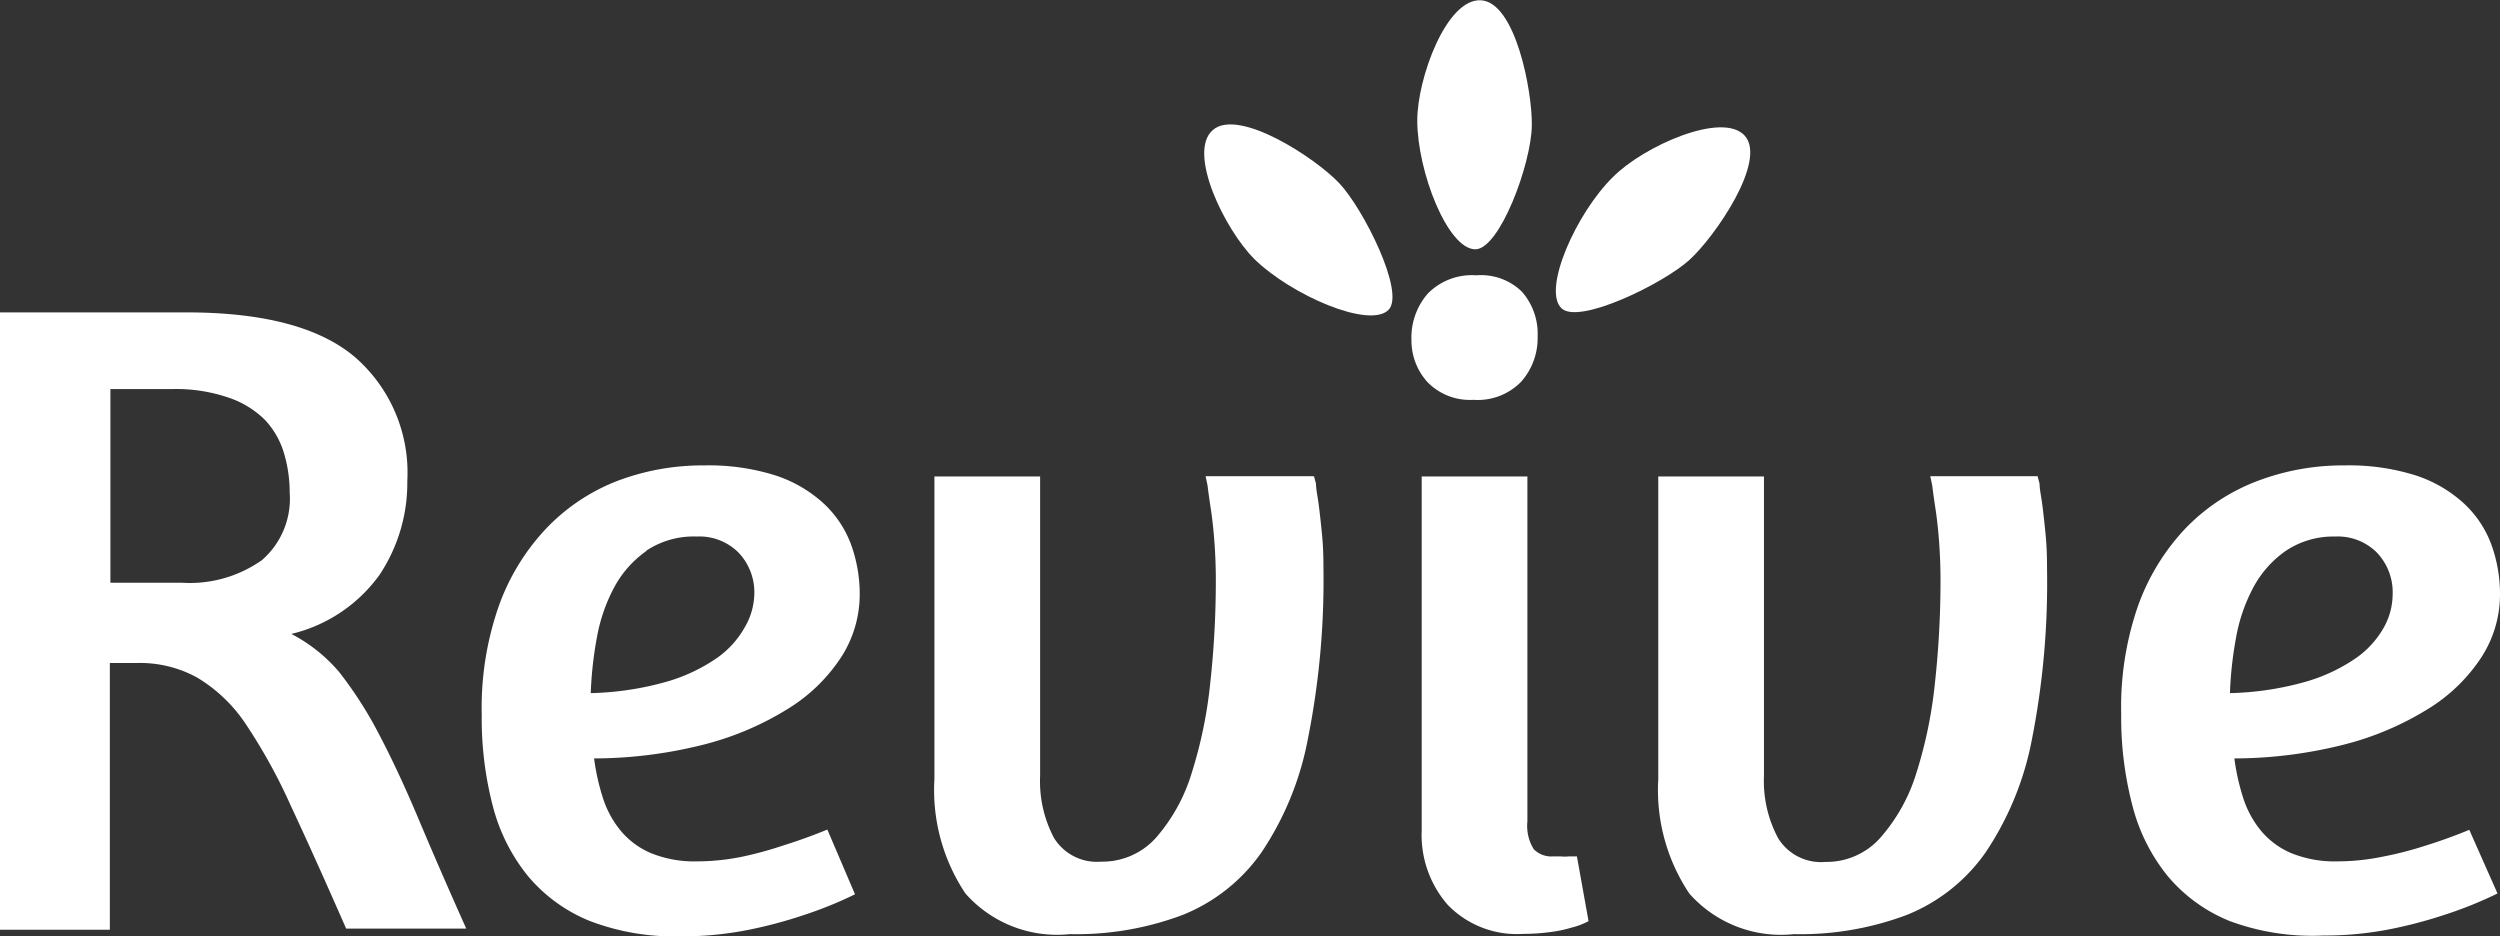 <svg id="Capa_1" data-name="Capa 1" xmlns="http://www.w3.org/2000/svg" viewBox="0 0 90.35 33.83"><rect x="0" y="0" width="90.35" height="33.83" fill="#333333" stroke="none"/><defs><style>.cls-1{fill:#fff;}</style></defs><title>icono21</title><path class="cls-1" d="M50.23,19.93l0.07,0.26c0,0.2.06,0.46,0.1,0.77s0.08,0.68.12,1.09,0.05,0.82.05,1.23A29.25,29.25,0,0,1,50,29.45a11,11,0,0,1-1.68,4.08,6.37,6.37,0,0,1-2.85,2.25,10.94,10.94,0,0,1-4.07.69A4.42,4.42,0,0,1,37.63,35a6.73,6.73,0,0,1-1.12-4.13V19.93h3.82V30.75a4.38,4.38,0,0,0,.5,2.24,1.82,1.82,0,0,0,1.71.86,2.6,2.6,0,0,0,2-.89,6.37,6.37,0,0,0,1.27-2.32,16.19,16.19,0,0,0,.67-3.26,33.88,33.88,0,0,0,.2-3.7q0-.69-0.05-1.37t-0.13-1.2q-0.08-.53-0.12-0.86l-0.07-.33h3.89Z" transform="translate(-2.74 -2.71)"/><path class="cls-1" d="M57.74,13.25a2.3,2.3,0,0,1,.57,1.61,2.38,2.38,0,0,1-.59,1.64,2.19,2.19,0,0,1-1.73.66,2.14,2.14,0,0,1-1.66-.64A2.23,2.23,0,0,1,53.75,15a2.42,2.42,0,0,1,.59-1.68,2.24,2.24,0,0,1,1.76-.66A2.11,2.11,0,0,1,57.74,13.25ZM55.06,35.41a3.84,3.84,0,0,1-.94-2.68V19.93h3.82V32.4a1.59,1.59,0,0,0,.23,1,0.89,0.89,0,0,0,.7.26h0.28a1.2,1.2,0,0,0,.28,0l0.3,0L60.15,36a2.62,2.62,0,0,1-.6.23,4.58,4.58,0,0,1-.75.16,7.19,7.19,0,0,1-1,.07A3.48,3.48,0,0,1,55.06,35.41Z" transform="translate(-2.74 -2.71)"/><path class="cls-1" d="M76.38,19.93l0.07,0.26c0,0.2.06,0.46,0.1,0.77s0.08,0.68.12,1.09,0.05,0.82.05,1.23a29.25,29.25,0,0,1-.55,6.17,11,11,0,0,1-1.68,4.08,6.37,6.37,0,0,1-2.85,2.25,10.94,10.94,0,0,1-4.07.69A4.42,4.42,0,0,1,63.79,35a6.73,6.73,0,0,1-1.12-4.13V19.93h3.82V30.75A4.38,4.38,0,0,0,67,33a1.82,1.82,0,0,0,1.71.86,2.6,2.6,0,0,0,2-.89A6.37,6.37,0,0,0,72,30.64a16.19,16.19,0,0,0,.67-3.26,33.88,33.88,0,0,0,.2-3.7q0-.69-0.05-1.37t-0.13-1.2q-0.08-.53-0.12-0.86l-0.07-.33h3.89Z" transform="translate(-2.74 -2.71)"/><path class="cls-1" d="M80,24.63a8,8,0,0,1,1.71-2.81,7.09,7.09,0,0,1,2.57-1.71,8.69,8.69,0,0,1,3.19-.58,8,8,0,0,1,2.57.36,4.77,4.77,0,0,1,1.73,1,3.83,3.83,0,0,1,1,1.48,5.24,5.24,0,0,1,.32,1.84,4.18,4.18,0,0,1-.67,2.25,6.12,6.12,0,0,1-1.93,1.87,10.77,10.77,0,0,1-3,1.28,16.32,16.32,0,0,1-4,.51,8.09,8.09,0,0,0,.32,1.43,3.56,3.56,0,0,0,.64,1.18,2.89,2.89,0,0,0,1.09.81,4.16,4.16,0,0,0,1.68.3,8.2,8.2,0,0,0,1.58-.16,13,13,0,0,0,1.54-.39q0.84-.26,1.64-0.59L93,35a14.44,14.44,0,0,1-1.88.76,16.35,16.35,0,0,1-2,.53,12.23,12.23,0,0,1-2.42.23A8.59,8.59,0,0,1,83.33,36a5.71,5.71,0,0,1-2.25-1.63A6.64,6.64,0,0,1,79.8,31.8a12.55,12.55,0,0,1-.4-3.29A11.15,11.15,0,0,1,80,24.63Zm5.33-2a3.8,3.8,0,0,0-1.16,1.32,6.1,6.1,0,0,0-.62,1.81,13.54,13.54,0,0,0-.22,2,10.93,10.93,0,0,0,2.73-.41,6.23,6.23,0,0,0,1.83-.86,3.36,3.36,0,0,0,1-1.1,2.48,2.48,0,0,0,.32-1.18,2.08,2.08,0,0,0-.57-1.53,2,2,0,0,0-1.51-.58A3.09,3.09,0,0,0,85.36,22.61Z" transform="translate(-2.74 -2.71)"/><path class="cls-1" d="M2.74,14l1.07,0,1.88,0,2.08,0,1.71,0q4.16,0,6.07,1.6a5.53,5.53,0,0,1,1.91,4.49,6,6,0,0,1-1,3.39,5.5,5.5,0,0,1-3.19,2.14A5.76,5.76,0,0,1,15,27a14.34,14.34,0,0,1,1.44,2.25q0.7,1.33,1.44,3.09t1.71,3.93H15.25q-1.14-2.6-2-4.44a20,20,0,0,0-1.66-3A5.51,5.51,0,0,0,9.87,27.2a4.29,4.29,0,0,0-2.16-.53h-1v9.64h-4V14Zm4,9.77H9.31a4.52,4.52,0,0,0,2.9-.82,2.94,2.94,0,0,0,1-2.43,5,5,0,0,0-.2-1.41,3,3,0,0,0-.69-1.22A3.39,3.39,0,0,0,11,17.08,5.86,5.86,0,0,0,9,16.77H6.73v7Z" transform="translate(-2.74 -2.71)"/><path class="cls-1" d="M20.76,24.63a8,8,0,0,1,1.71-2.81A7.09,7.09,0,0,1,25,20.11a8.69,8.69,0,0,1,3.19-.58,8,8,0,0,1,2.57.36,4.77,4.77,0,0,1,1.73,1,3.83,3.83,0,0,1,1,1.48,5.24,5.24,0,0,1,.32,1.84,4.18,4.18,0,0,1-.67,2.25,6.12,6.12,0,0,1-1.93,1.87,10.77,10.77,0,0,1-3,1.28,16.32,16.32,0,0,1-4,.51,8.09,8.09,0,0,0,.32,1.43,3.56,3.56,0,0,0,.64,1.18,2.89,2.89,0,0,0,1.09.81,4.16,4.16,0,0,0,1.68.3,8.2,8.2,0,0,0,1.58-.16A13,13,0,0,0,31,33.28q0.84-.26,1.64-0.59l1,2.34a14.44,14.44,0,0,1-1.88.76,16.35,16.35,0,0,1-2,.53,12.23,12.23,0,0,1-2.42.23A8.59,8.59,0,0,1,24.07,36a5.71,5.71,0,0,1-2.25-1.63,6.64,6.64,0,0,1-1.27-2.53,12.55,12.55,0,0,1-.4-3.29A11.15,11.15,0,0,1,20.76,24.63Zm5.33-2a3.8,3.8,0,0,0-1.16,1.32,6.1,6.1,0,0,0-.62,1.81,13.54,13.54,0,0,0-.22,2,10.93,10.93,0,0,0,2.73-.41,6.23,6.23,0,0,0,1.83-.86,3.36,3.36,0,0,0,1-1.1A2.48,2.48,0,0,0,30,24.21a2.08,2.08,0,0,0-.57-1.53,2,2,0,0,0-1.51-.58A3.09,3.09,0,0,0,26.1,22.61Z" transform="translate(-2.74 -2.71)"/><path class="cls-1" d="M56.06,11.72c-1,0-2.1-2.81-2.1-4.66,0-1.51,1.05-4.41,2.3-4.34S58.12,6,58.1,7.25C58.08,8.64,56.94,11.71,56.06,11.72Z" transform="translate(-2.74 -2.71)"/><path class="cls-1" d="M59.17,13.85c-0.7-.68.54-3.45,1.87-4.75C62.13,8,65,6.71,65.8,7.62s-1.07,3.63-2,4.48S59.8,14.46,59.17,13.85Z" transform="translate(-2.74 -2.71)"/><path class="cls-1" d="M52.92,13.91c-0.69.69-3.51-.53-4.85-1.84C47,11,45.64,8.22,46.57,7.41s3.7,1,4.57,1.92S53.54,13.29,52.92,13.91Z" transform="translate(-2.74 -2.71)"/></svg>